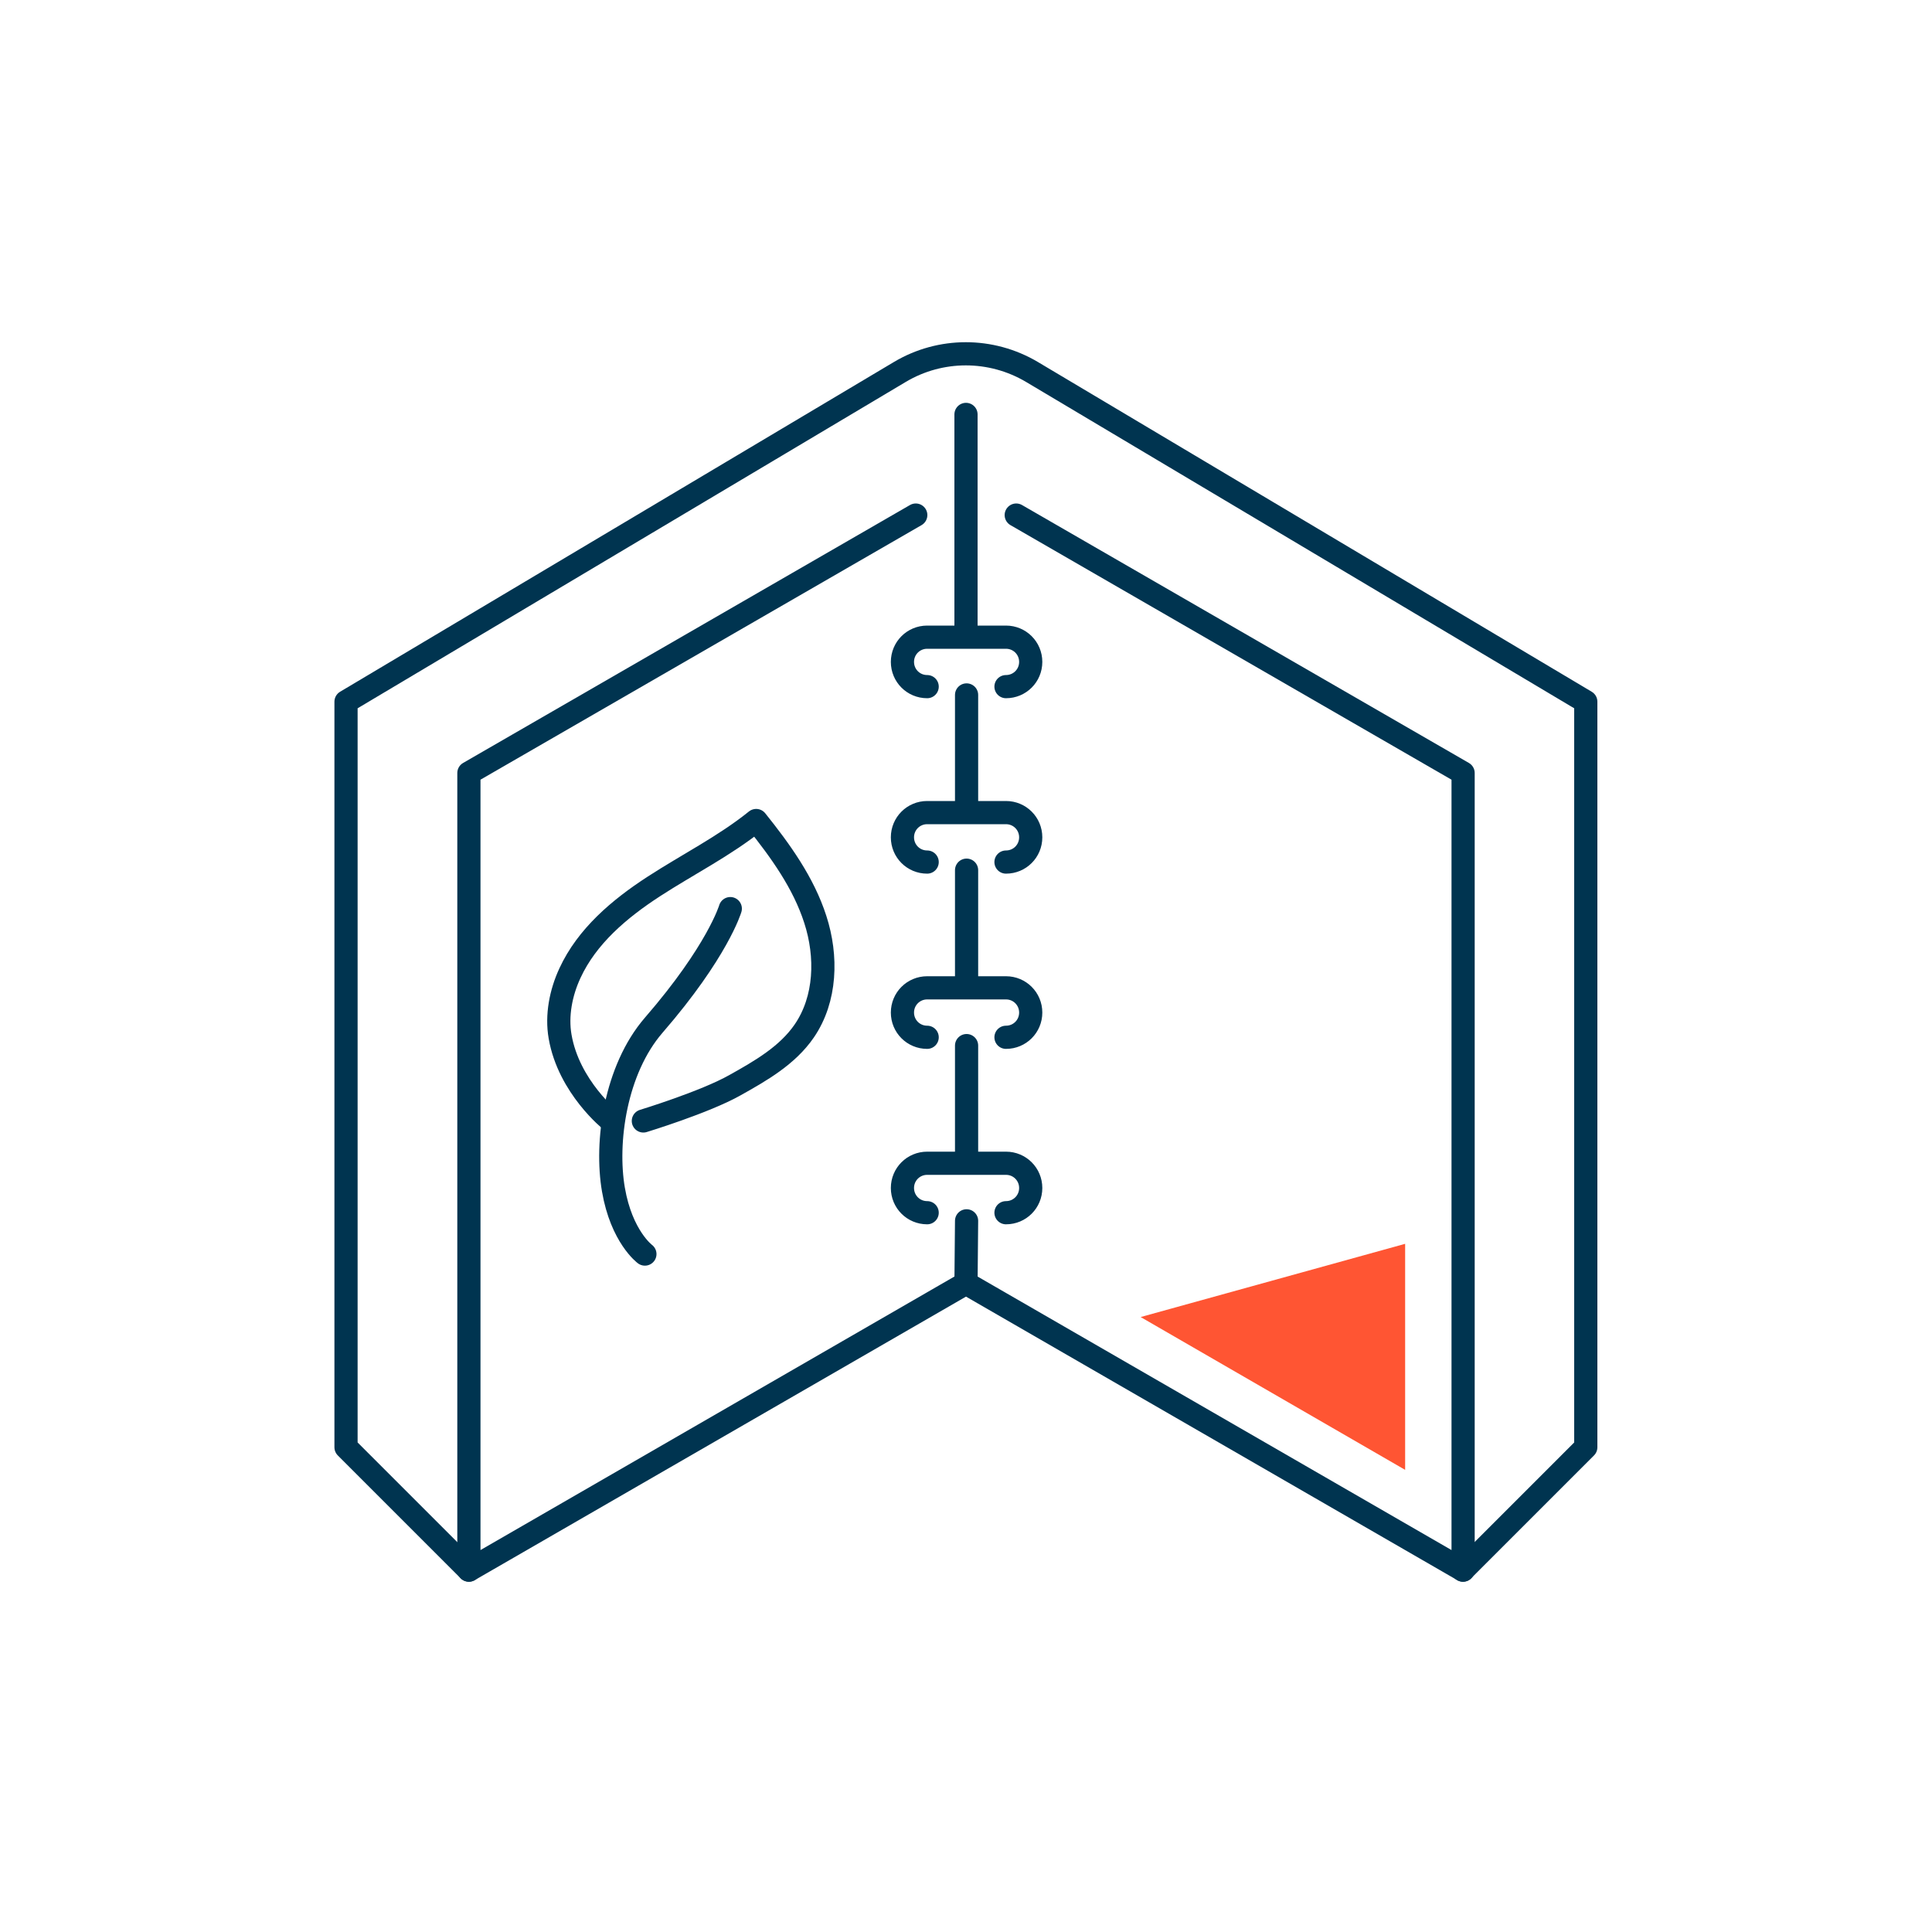 <?xml version="1.0" encoding="UTF-8"?><svg id="Layer_2" xmlns="http://www.w3.org/2000/svg" viewBox="0 0 100 100"><defs><style>.cls-1,.cls-2{fill:none;}.cls-1,.cls-3{stroke-width:0px;}.cls-2{stroke:#003450;stroke-linecap:round;stroke-linejoin:round;stroke-width:1.2px;}.cls-3{fill:#f53;}</style></defs><g id="Layer_7"><rect class="cls-1" width="100" height="100"/><path class="cls-2" d="M47.99,35.54c-.71,0-1.28-.57-1.28-1.28h0c0-.71.57-1.28,1.28-1.28h4.08c.71,0,1.28.57,1.28,1.28h0c0,.71-.57,1.28-1.28,1.28"/><path class="cls-2" d="M47.99,44.62c-.71,0-1.28-.57-1.28-1.28h0c0-.71.57-1.28,1.28-1.28h4.08c.71,0,1.28.57,1.28,1.28h0c0,.71-.57,1.28-1.28,1.28"/><path class="cls-2" d="M47.99,53.69c-.71,0-1.28-.57-1.28-1.28h0c0-.71.57-1.28,1.28-1.28h4.08c.71,0,1.28.57,1.28,1.28h0c0,.71-.57,1.28-1.28,1.28"/><path class="cls-2" d="M47.99,62.77c-.71,0-1.28-.57-1.28-1.28h0c0-.71.57-1.28,1.28-1.28h4.08c.71,0,1.28.57,1.28,1.28h0c0,.71-.57,1.28-1.28,1.28"/><polyline class="cls-2" points="52.6 26.66 75.73 40.01 75.73 81.27 50 66.42"/><path class="cls-2" d="M24.27,81.27l-6.36-6.36v-38.59l28.67-17.07c2.1-1.25,4.72-1.25,6.83,0l28.67,17.07v38.59l-6.36,6.36"/><line class="cls-2" x1="50" y1="21.45" x2="50" y2="32.55"/><line class="cls-2" x1="50.03" y1="35.97" x2="50.03" y2="41.63"/><line class="cls-2" x1="50.03" y1="45.04" x2="50.03" y2="50.7"/><line class="cls-2" x1="50.03" y1="54.12" x2="50.03" y2="59.78"/><polyline class="cls-2" points="50.03 63.19 50 66.42 24.27 81.27 24.27 40.01 47.4 26.66"/><path class="cls-2" d="M33.38,64.91s-1.21-.89-1.63-3.34c-.42-2.44.09-6.2,2.09-8.51,3.31-3.82,3.96-6.03,3.96-6.03"/><path class="cls-2" d="M33.3,58.02s3.18-.97,4.74-1.85c1.34-.75,2.72-1.54,3.59-2.81,1.13-1.65,1.19-3.86.57-5.77-.61-1.9-1.81-3.56-3.06-5.12-1.64,1.32-3.54,2.27-5.31,3.42-1.77,1.15-3.45,2.57-4.33,4.48-.47,1.01-.7,2.19-.51,3.28.45,2.62,2.63,4.35,2.63,4.35"/><polygon class="cls-3" points="72.73 64.38 59.04 68.17 72.73 76.08 72.73 64.38"/></g></svg>